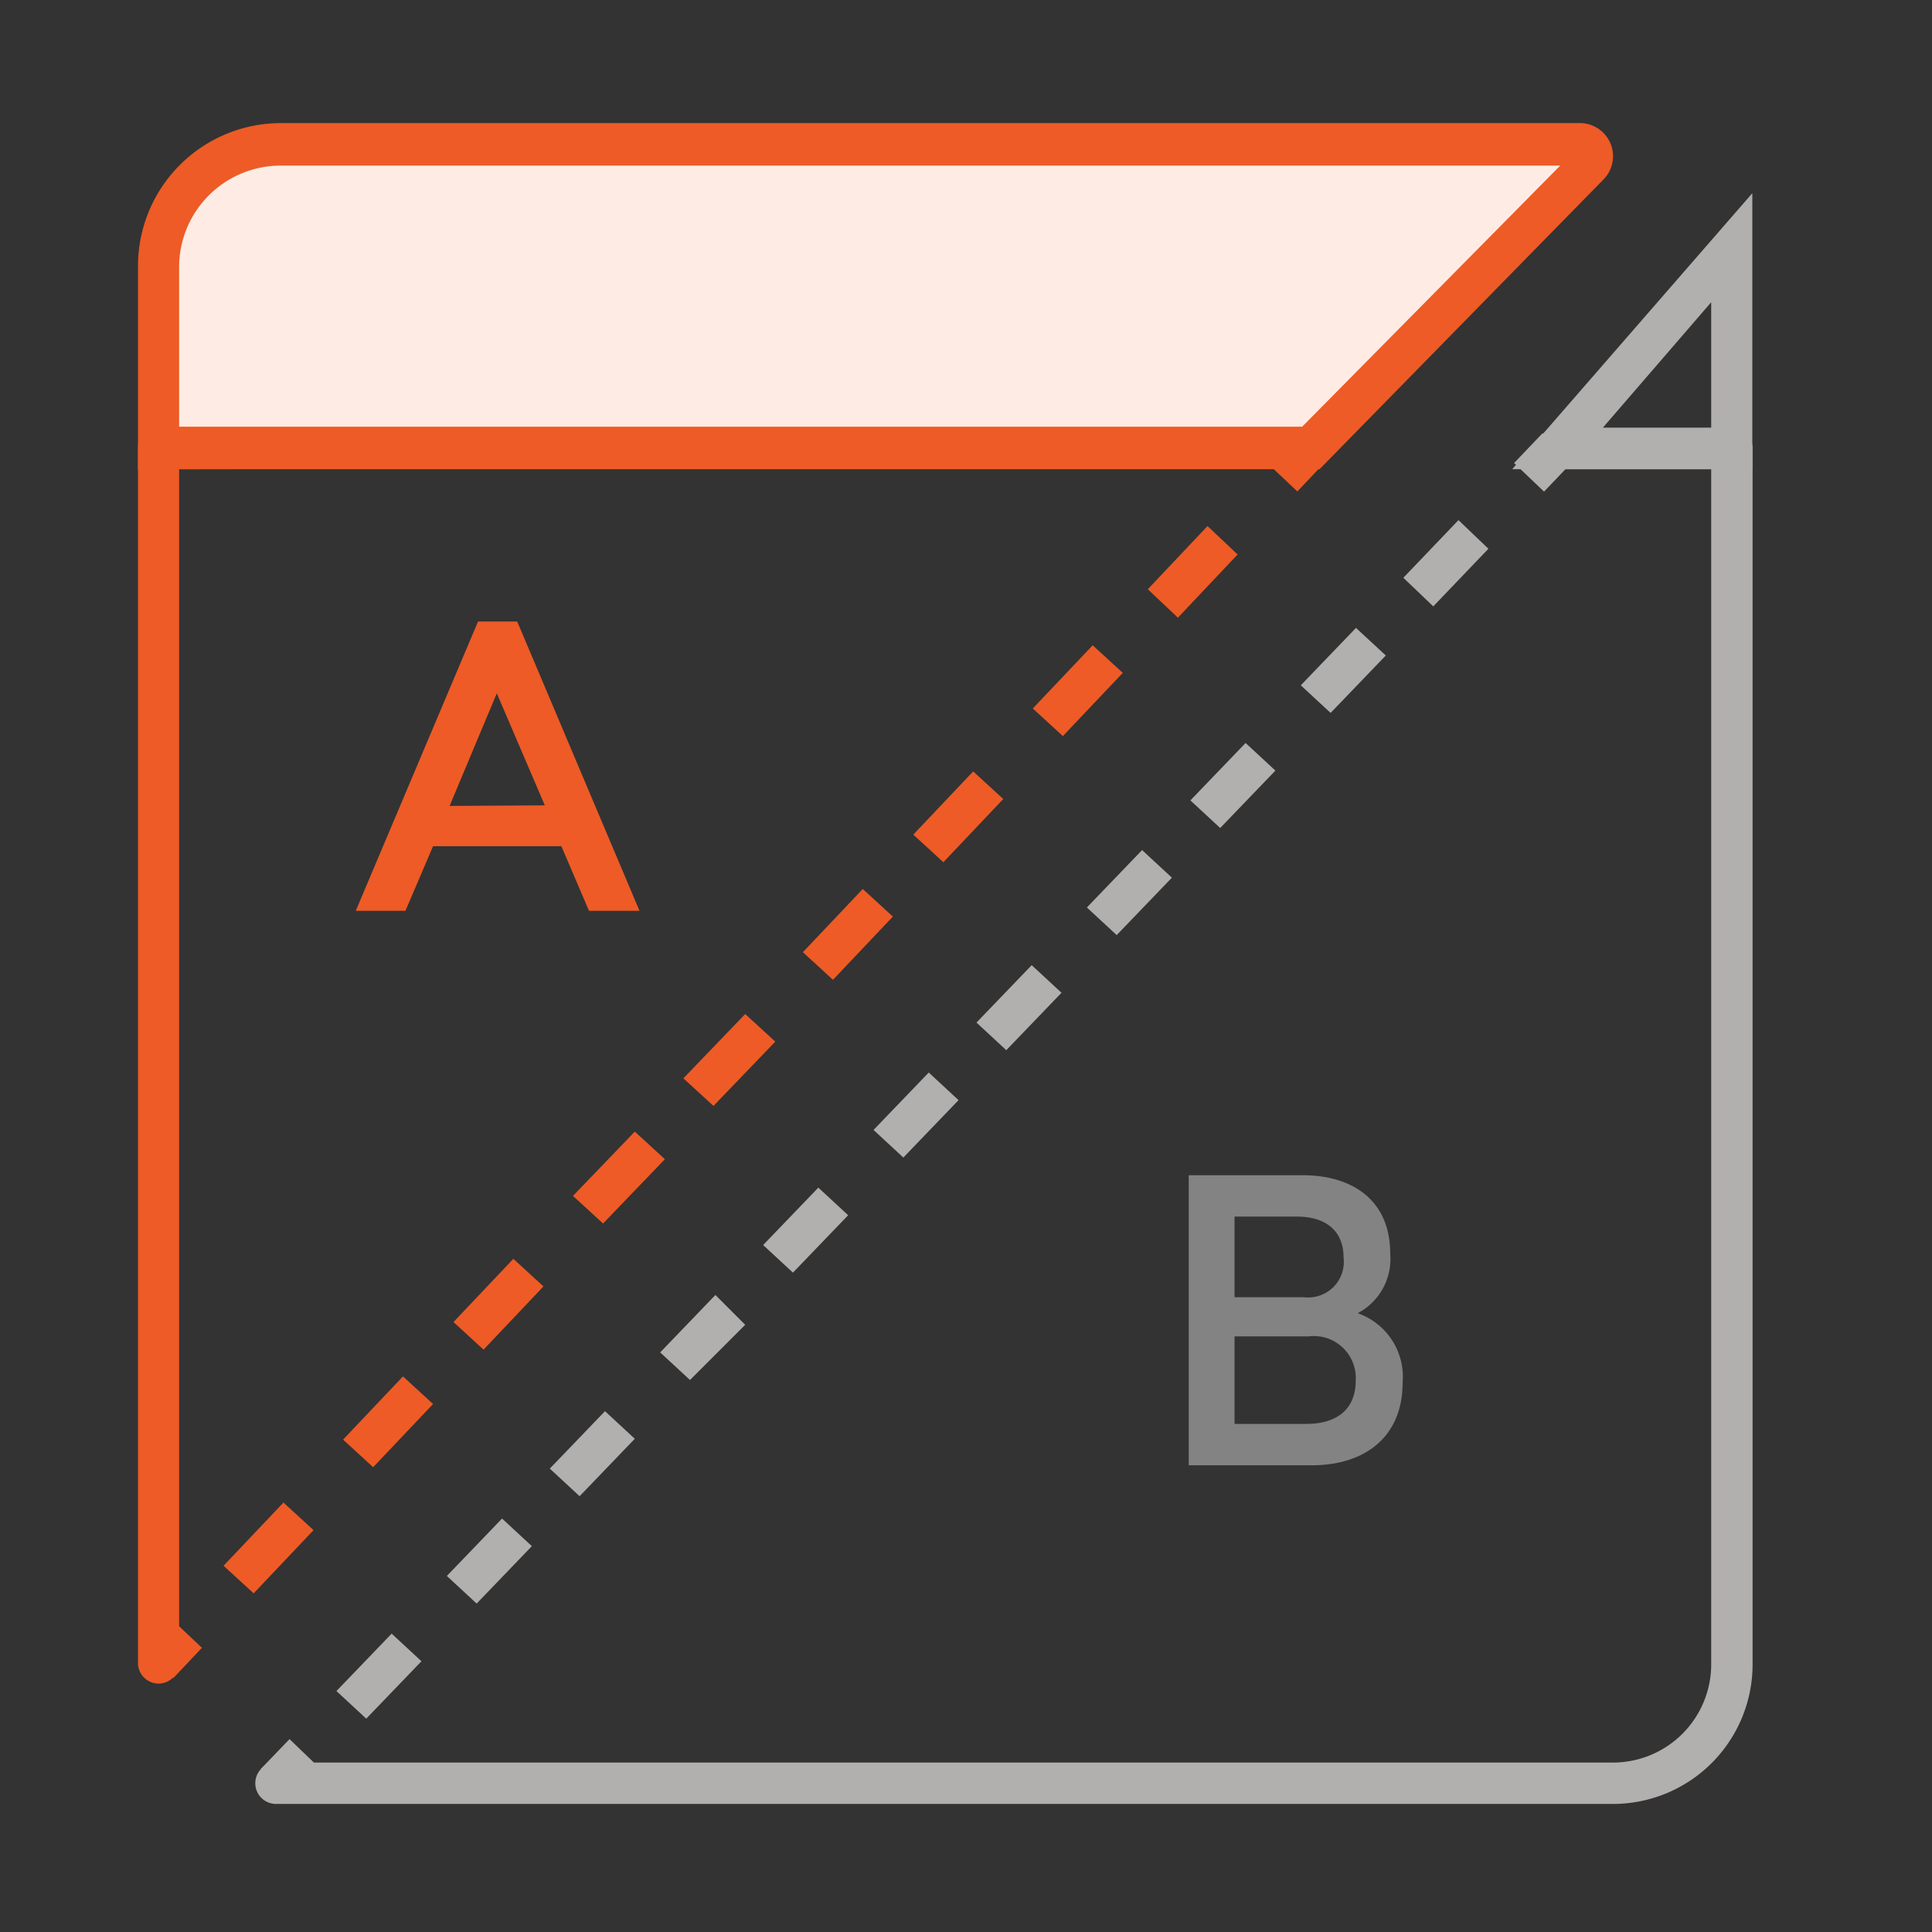 <svg data-name="Layer 1" id="Layer_1" viewBox="0 0 70 70" xmlns="http://www.w3.org/2000/svg">
  <rect x="0" y="0" width="70" height="70" fill="#333333" stroke="none"/>
  <defs>
    <style>
      .cls-1{fill:#b2afaf;}.cls-2{fill:none;}.cls-3{fill:#ee5b26;}.cls-4{fill:#feece4;}.cls-5{isolation:isolate;}.cls-6{fill:#848384;}
    </style>
  </defs>
  <title>Support-Icon</title>
  <path class="cls-1"
    d="M10,65.36a.75.75,0,0,1,0-1.5H58.51A3.56,3.56,0,0,0,62,60.28V17H56.44a.75.75,0,0,1,0-1.5h6.31a.75.75,0,0,1,.75.75V60.28a5.06,5.06,0,0,1-5,5.08Z"/>
  <path class="cls-1" d="M63.49,17h-8.7l8.7-10Zm-5.42-1.5H62V10.95Z"/>
  <polygon class="cls-2" points="30.73 16.22 5.75 16.21 30.73 16.21 30.73 16.22"/>
  <path class="cls-3"
    d="M5.74,61A.75.75,0,0,1,5,60.28V16.21a.75.75,0,0,1,.75-.75h0l25,0a.75.75,0,0,1,0,1.5h0L6.49,17V60.28A.75.75,0,0,1,5.74,61Z"/>
  <path class="cls-4"
    d="M5.75,9.61a4.42,4.42,0,0,1,4.41-4.4H57.24a.45.45,0,0,1,.33.77L47.5,16.21H5.75Z"/>
  <path class="cls-3"
    d="M47.81,17H5V9.61a5.18,5.18,0,0,1,5.16-5.15H57.23a1.2,1.2,0,0,1,.86,2.05ZM6.49,15.46H47.18L56.53,6H10.15A3.68,3.68,0,0,0,6.49,9.61ZM57.24,6h0ZM57,5.45h0Z"/>
  <rect class="cls-1" height="1.5" transform="translate(5.21 45.67) rotate(-46.37)" width="1.49" x="55.17"
    y="16"/>
  <rect class="cls-1" height="1.5" transform="translate(1.42 44.16) rotate(-46.27)" width="2.89" x="50.95"
    y="19.66"/>
  <path class="cls-1"
    d="M13.27,62.27l-1.08-1,2-2.08,1.08,1Zm4-4.17-1.08-1,2-2.08,1.08,1ZM21,54.21l-1.08-1,2-2.08,1.08,1ZM25,50l-1.08-1,2-2.08L27,48Zm3.73-3.89-1.08-1,2-2.08,1.08,1Zm4-4.17-1.08-1,2-2.08,1.08,1Zm3.73-3.89-1.08-1,2-2.08,1.08,1Zm4-4.17-1.08-1,2-2.08,1.08,1ZM44.21,30l-1.08-1,2-2.08,1.08,1Zm4-4.17-1.08-1,2-2.08,1.08,1Z"/>
  <rect class="cls-1" height="1.5" transform="translate(-42.93 27.2) rotate(-46.08)" width="1.5" x="9.76"
    y="63.32"/>
  <rect class="cls-3" height="1.5" transform="translate(2.53 39.38) rotate(-46.61)" width="1.5" x="46.23"
    y="16"/>
  <rect class="cls-3" height="1.5" transform="translate(-1.53 37.89) rotate(-46.61)" width="3.15" x="41.64"
    y="19.97"/>
  <path class="cls-3"
    d="M9.19,57.73l-1.09-1,2.17-2.29,1.09,1Zm4.33-4.57-1.09-1,2.17-2.29,1.09,1Zm4-4.26-1.09-1,2.17-2.29,1.09,1Zm4.33-4.57-1.09-1L23,41l1.09,1Zm4-4.26-1.09-1L27,36.74l1.09,1Zm4.33-4.57-1.09-1,2.17-2.29,1.09,1Zm4-4.26-1.09-1,2.17-2.29,1.09,1Zm4.33-4.57-1.09-1,2.17-2.29,1.09,1Z"/>
  <rect class="cls-3" height="1.5" transform="translate(-41.45 23.25) rotate(-46.61)" width="1.5" x="5.51"
    y="58.98"/>
  <g class="cls-5">
    <path class="cls-3"
      d="M21.34,33l-1-2.34H15.69l-1,2.34H12.89l4.43-10.48h1.42L23.17,33Zm-1.6-3.82L18,25.12l-1.71,4.08Z"/>
  </g>
  <g class="cls-5">
    <path class="cls-6"
      d="M47.19,42.58c1.83,0,3.18.92,3.18,2.84a2.22,2.22,0,0,1-1.18,2.16,2.44,2.44,0,0,1,1.63,2.51c0,2-1.4,3-3.29,3H43.07V42.58ZM44.73,47h2.51a1.29,1.29,0,0,0,1.44-1.44c0-1-.69-1.48-1.68-1.48H44.73Zm0,4.59h2.61c1,0,1.78-.45,1.78-1.57a1.52,1.52,0,0,0-1.71-1.6H44.73Z"/>
  </g>
</svg>